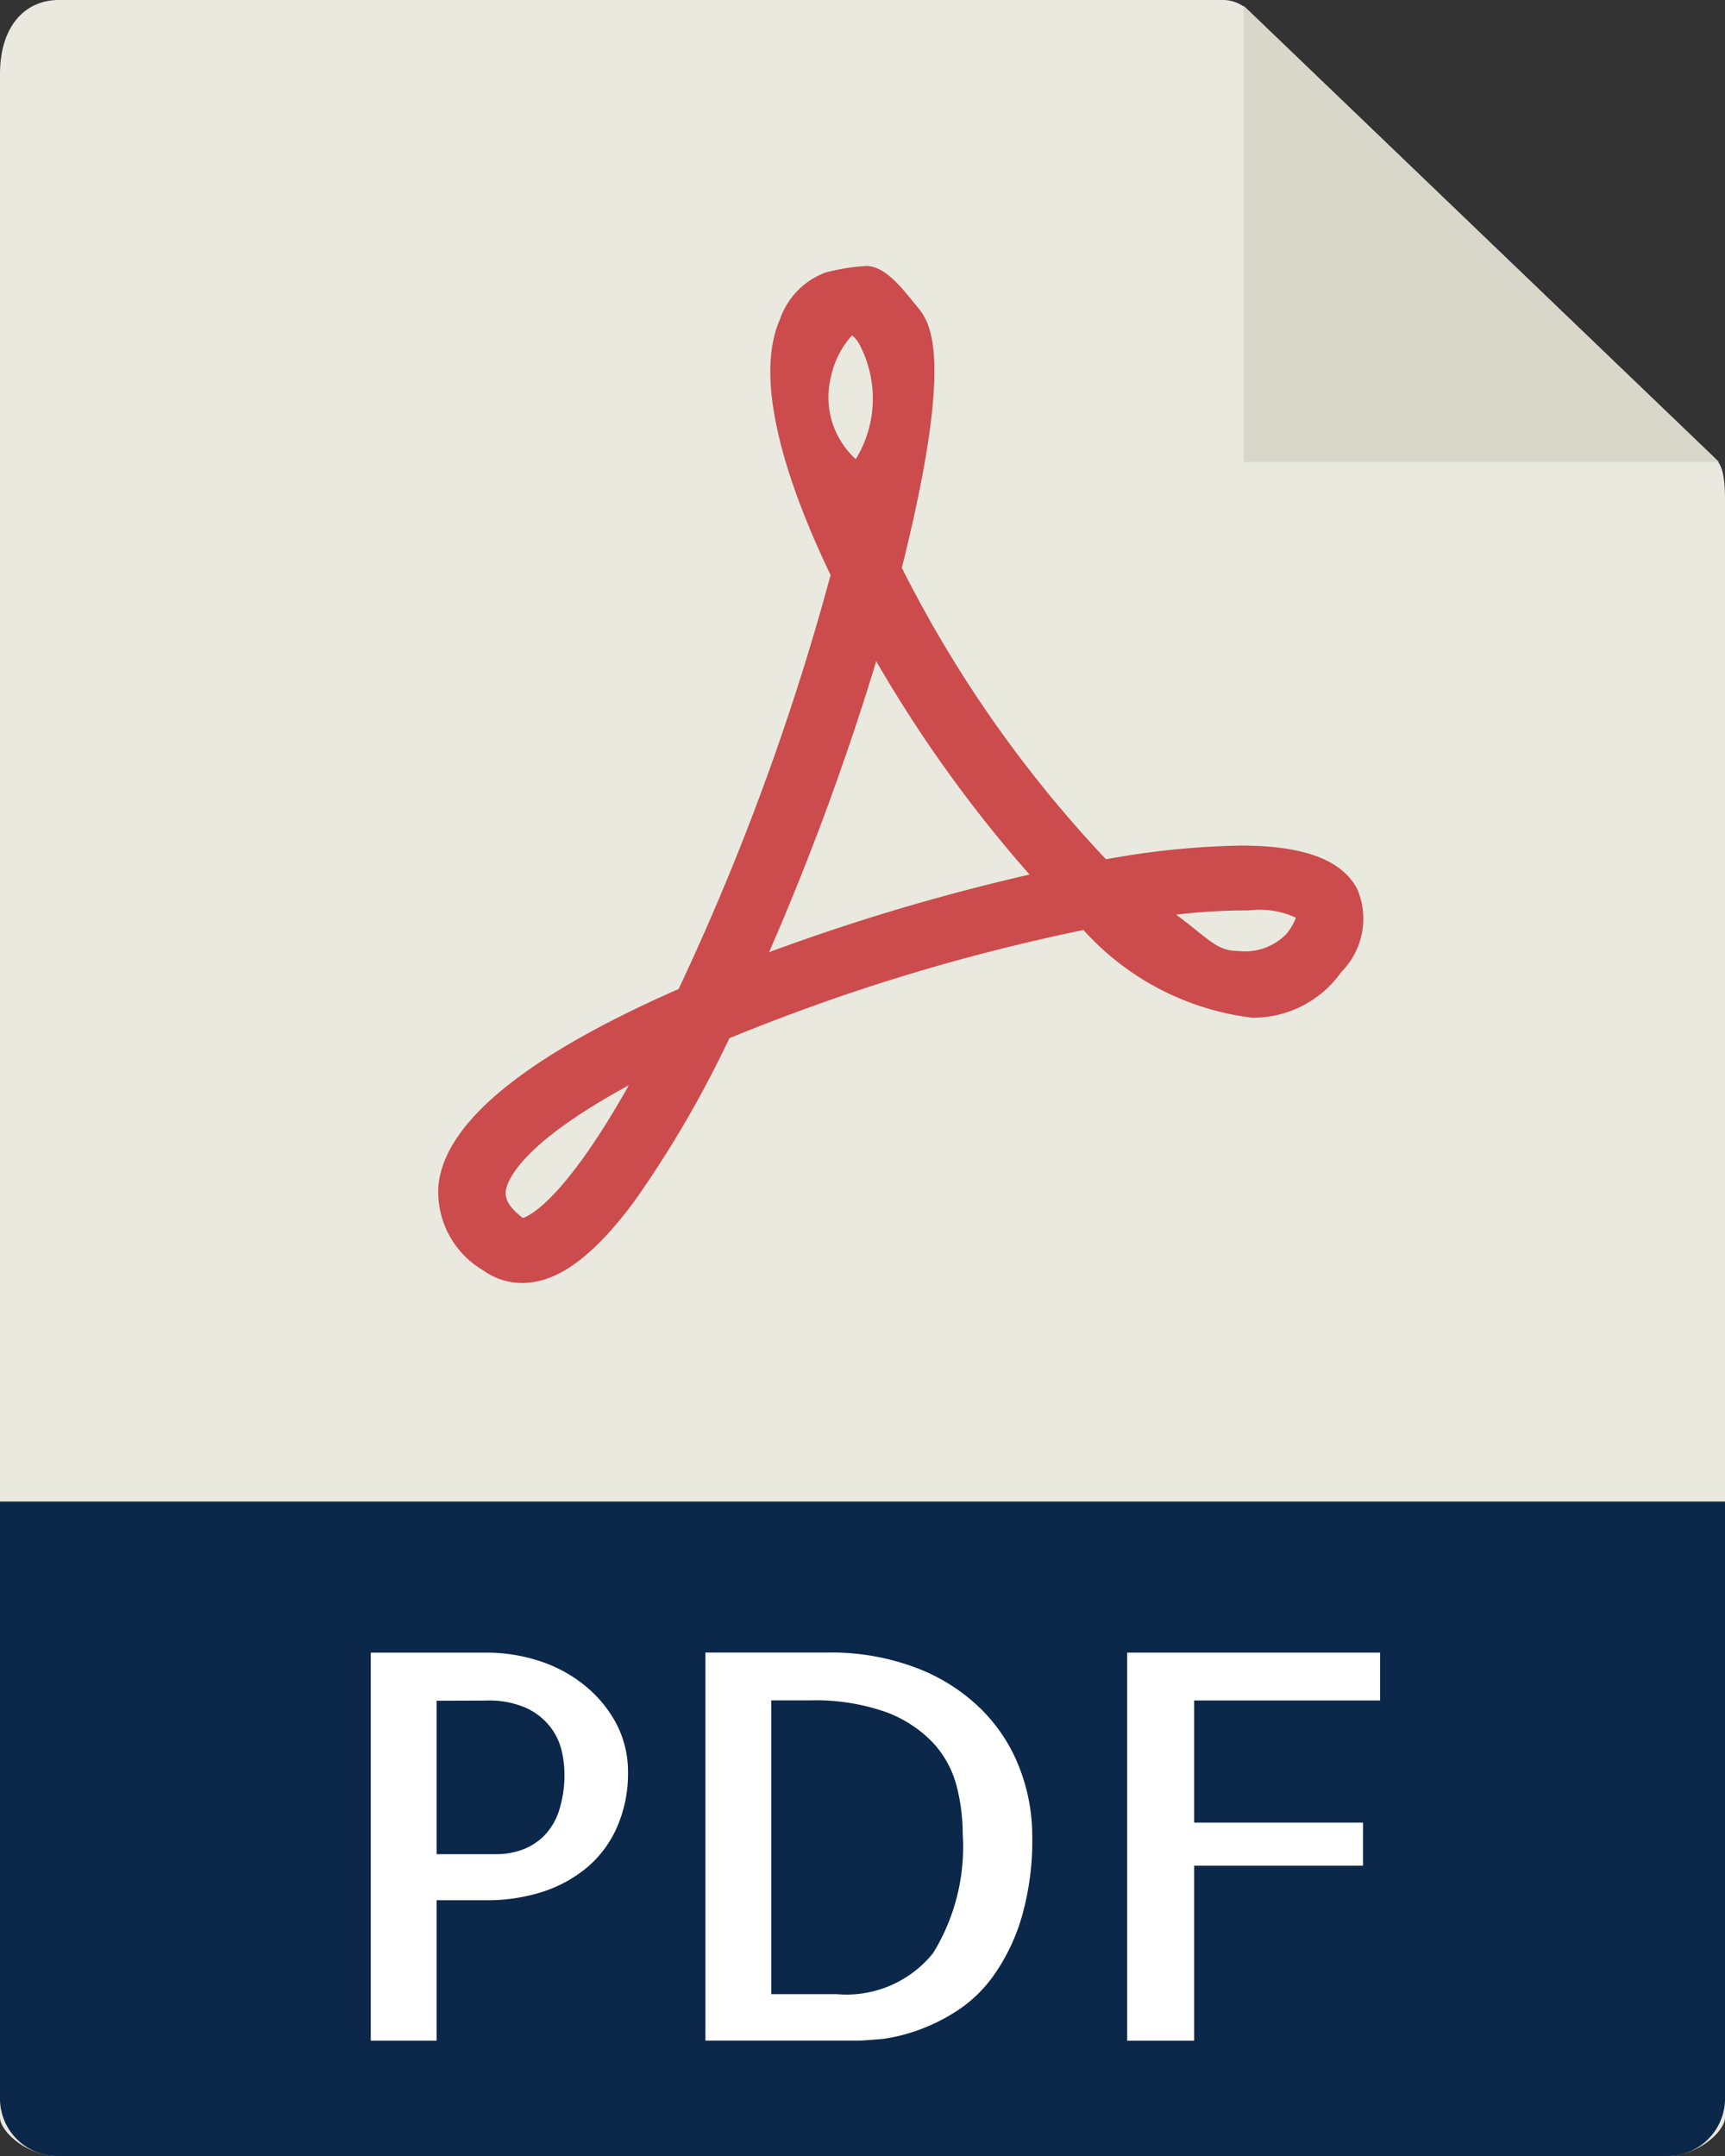 <svg id="Group_17" data-name="Group 17" xmlns="http://www.w3.org/2000/svg" xmlns:xlink="http://www.w3.org/1999/xlink" width="20" height="25" viewBox="0 0 20 25">
  <rect x="0" y="0" width="20" height="25" fill="#333333" stroke="none"/>
  <defs>
    <clipPath id="clip-path">
      <path id="Clip_2" data-name="Clip 2" d="M0,0H20V25H0Z" transform="translate(0)" fill="none"/>
    </clipPath>
    <clipPath id="clip-path-2">
      <path id="Clip_9" data-name="Clip 9" d="M0,0H20V7.589H0Z" transform="translate(0)" fill="none"/>
    </clipPath>
  </defs>
  <g id="Group_3" data-name="Group 3">
    <path id="Clip_2-2" data-name="Clip 2" d="M0,0H20V25H0Z" transform="translate(0)" fill="none"/>
    <g id="Group_3-2" data-name="Group 3" clip-path="url(#clip-path)">
      <path id="Fill_1" data-name="Fill 1" d="M14.179,0H.68C.3,0,0,.292,0,.86V24.554c0,.154.3.446.68.446H19.32c.375,0,.68-.292.68-.446V5.794c0-.311-.043-.411-.12-.484L14.468.115A.421.421,0,0,0,14.179,0" transform="translate(0)" fill="#e9e9e0"/>
    </g>
  </g>
  <path id="Fill_4" data-name="Fill 4" d="M0,0V5.29H5.511Z" transform="translate(14.419 0.067)" fill="#d9d7ca"/>
  <path id="Fill_6" data-name="Fill 6" d="M.975,11.793a.769.769,0,0,1-.45-.146,1.054,1.054,0,0,1-.518-1C.091,9.92,1.027,9.159,2.79,8.384a28.992,28.992,0,0,0,1.762-4.8C4.1,2.644,3.634,1.365,3.965.619A.886.886,0,0,1,4.493.076,2.437,2.437,0,0,1,4.965,0c.211,0,.4.238.541.411l.046.057C5.7.644,6,1.01,5.378,3.5A14.216,14.216,0,0,0,7.745,6.88a9.466,9.466,0,0,1,1.561-.159c.729,0,1.17.163,1.35.5a.875.875,0,0,1-.181.964,1.253,1.253,0,0,1-1.033.532A3.138,3.138,0,0,1,7.484,7.7,22.951,22.951,0,0,0,3.378,8.955a12.594,12.594,0,0,1-1.108,1.9C1.793,11.494,1.381,11.793.975,11.793ZM2.213,9.5C.942,10.19.8,10.616.785,10.73c0,.041-.016.148.2.309C1.057,11.016,1.46,10.838,2.213,9.5ZM5.081,4.583h0A30.98,30.98,0,0,1,3.839,7.957a24.451,24.451,0,0,1,3.02-.9A15.345,15.345,0,0,1,5.081,4.583ZM9.4,7.473a6.932,6.932,0,0,0-.842.049c.1.073.176.135.241.187.195.156.292.234.478.234a.672.672,0,0,0,.563-.2.686.686,0,0,0,.107-.185l-.014-.007A.994.994,0,0,0,9.4,7.473ZM4.8.805h0a1.04,1.04,0,0,0-.244.481.97.97,0,0,0,.288.954A1.345,1.345,0,0,0,4.881.9.3.3,0,0,0,4.8.805Z" transform="translate(5.078 3.084)" fill="#cc4b4c"/>
  <g id="Group_10" data-name="Group 10" transform="translate(0 17.411)">
    <path id="Clip_9-2" data-name="Clip 9" d="M0,0H20V7.589H0Z" transform="translate(0)" fill="none"/>
    <g id="Group_10-2" data-name="Group 10" clip-path="url(#clip-path-2)">
      <path id="Fill_8" data-name="Fill 8" d="M19.32,7.589H.68A.667.667,0,0,1,0,6.936V0H20V6.936a.667.667,0,0,1-.68.653" transform="translate(0)" fill="#0b2749"/>
    </g>
  </g>
  <path id="Fill_11" data-name="Fill 11" d="M.763,4.5H0V0H1.348a1.976,1.976,0,0,1,.591.092,1.628,1.628,0,0,1,.524.275,1.439,1.439,0,0,1,.376.442,1.2,1.2,0,0,1,.143.583,1.54,1.54,0,0,1-.122.62,1.291,1.291,0,0,1-.337.466A1.551,1.551,0,0,1,2,2.771a2.09,2.09,0,0,1-.674.1H.763V4.5Zm0-3.942V2.337h.7a.864.864,0,0,0,.277-.046.712.712,0,0,0,.251-.149.733.733,0,0,0,.185-.29,1.344,1.344,0,0,0,.069-.461,1.221,1.221,0,0,0-.032-.253.721.721,0,0,0-.13-.274.758.758,0,0,0-.276-.22A1.065,1.065,0,0,0,1.336.556Z" transform="translate(4.299 19.163)" fill="#fff"/>
  <path id="Fill_13" data-name="Fill 13" d="M1.774,4.5H0V0H1.411A2.787,2.787,0,0,1,2.451.18,2.164,2.164,0,0,1,3.2.66a1.934,1.934,0,0,1,.442.68,2.176,2.176,0,0,1,.147.785,3.2,3.2,0,0,1-.124.949,2.285,2.285,0,0,1-.315.659,1.581,1.581,0,0,1-.429.419,2.182,2.182,0,0,1-.461.229,2.02,2.02,0,0,1-.407.1C1.921,4.491,1.832,4.5,1.774,4.5ZM.763.555V3.961H1.52a1.289,1.289,0,0,0,1.119-.475,2.348,2.348,0,0,0,.344-1.38,2.24,2.24,0,0,0-.07-.555,1.176,1.176,0,0,0-.27-.5A1.447,1.447,0,0,0,2.1.693a2.449,2.449,0,0,0-.89-.138Z" transform="translate(8.179 19.162)" fill="#fff"/>
  <path id="Fill_15" data-name="Fill 15" d="M.776.555V1.971H2.734v.5H.776V4.5H0V0H2.932V.555Z" transform="translate(13.069 19.163)" fill="#fff"/>
</svg>
